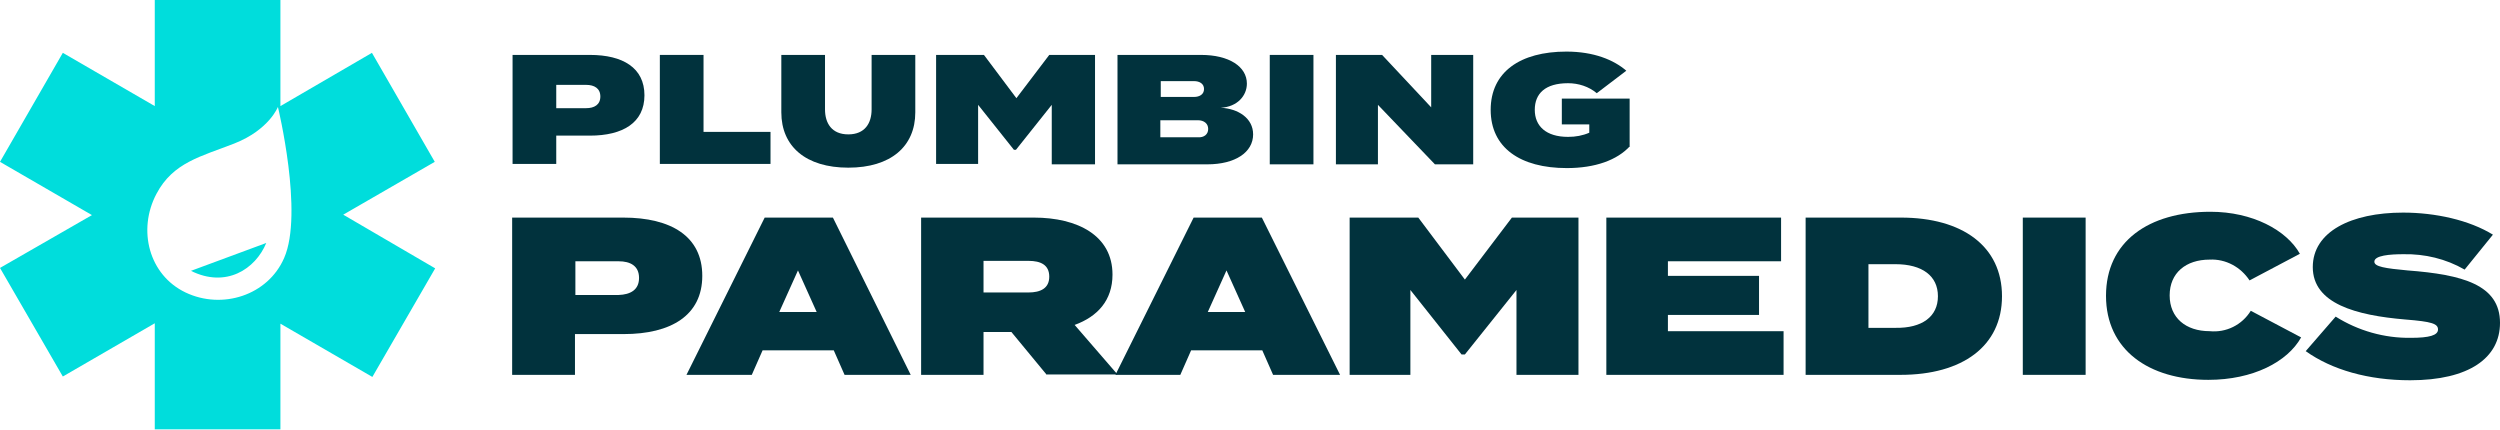 <?xml version="1.0" encoding="utf-8"?>
<!-- Generator: Adobe Illustrator 27.3.1, SVG Export Plug-In . SVG Version: 6.00 Build 0)  -->
<svg version="1.1" id="Layer_1" xmlns="http://www.w3.org/2000/svg" xmlns:xlink="http://www.w3.org/1999/xlink" x="0px" y="0px"
	 viewBox="0 0 600.9 103.3" style="enable-background:new 0 0 600.9 103.3;" xml:space="preserve">
<style type="text/css">
	.st0{fill:#01323D;}
	.st1{fill:#00DDDC;}
</style>
<path class="st0" d="M154.9,22.9c0,6.6-5.2,9.7-13.1,9.7h-8.1v6.8h-10.5V13.2h18.6C149.7,13.2,154.9,16.3,154.9,22.9z M144.3,23.2
	c0-2-1.5-2.8-3.4-2.8h-7.2V26h7.2C142.8,26,144.3,25.2,144.3,23.2z"/>
<path class="st0" d="M185.2,31.6v7.8h-26.6V13.2h10.5v18.5H185.2z"/>
<path class="st0" d="M220,13.2V27c0,8.2-5.9,13.3-16.1,13.3s-16.1-5.1-16.1-13.3V13.2h10.5v13.1c0,3.3,1.6,6,5.6,6s5.6-2.7,5.6-6
	V13.2H220z"/>
<path class="st0" d="M263.2,13.2v26.3h-10.4V25.2L244.2,36h-0.5l-8.6-10.8v14.2H225V13.2h11.5l7.8,10.4l7.9-10.4L263.2,13.2z"/>
<path class="st0" d="M301.2,32.3c0,4.3-4.3,7.2-11,7.2h-21.6V13.2h20.1c6.7,0,11,2.8,11,6.9c0,2.9-2.3,5.6-6.3,5.8
	C297.6,26.1,301.2,28.4,301.2,32.3z M279,23.3h8c1.3,0,2.4-0.6,2.4-1.9s-1.1-1.9-2.4-1.9h-8V23.3z M290.4,31c0-1.3-1-2.1-2.5-2.1h-9
	v4.1h9C289.4,33.1,290.4,32.3,290.4,31z"/>
<path class="st0" d="M305.2,39.4V13.2h10.5v26.3H305.2z"/>
<path class="st0" d="M354.1,13.2v26.3h-9.2l-13.7-14.3v14.3h-10.1V13.2h11.1L344,25.8V13.2H354.1z"/>
<path class="st0" d="M391.8,35.1c-3.1,3.4-8.4,5.3-15.2,5.3c-11.2,0-18.3-4.9-18.3-14s7.1-14,18.2-14c6.6,0,11.4,2,14.4,4.6
	l-7.1,5.4c-1.9-1.6-4.4-2.4-6.9-2.4c-5.5,0-8,2.5-8,6.4s2.7,6.5,8,6.5c1.8,0,3.5-0.3,5.1-1v-2h-6.6v-6.2h16.3V35.1z"/>
<path class="st0" d="M168.8,66.3c0,9.5-7.5,14-18.9,14h-11.7v9.8h-15.1V52.3h26.7C161.3,52.3,168.8,56.8,168.8,66.3z M153.6,66.8
	c0-2.9-2.1-4-4.9-4h-10.4v8.1h10.4C151.5,70.8,153.6,69.7,153.6,66.8z"/>
<path class="st0" d="M200.4,84.2h-17.1l-2.6,5.9H165l18.8-37.8h16.4l18.7,37.8H203L200.4,84.2z M196.3,75l-4.5-10l-4.5,10H196.3z"/>
<path class="st0" d="M251.6,90.1l-8.5-10.3h-6.7v10.3h-15V52.3h27.1c10.5,0,18.9,4.3,18.9,13.7c0,6.2-3.6,10.1-9.1,12.1l10.3,11.9
	H251.6z M236.4,70.3h10.8c2.9,0,5-1,5-3.8s-2-3.8-5-3.8h-10.8V70.3z"/>
<path class="st0" d="M303.4,84.2h-17.1l-2.6,5.9h-15.6l18.8-37.8h16.4l18.8,37.8H306L303.4,84.2z M299.3,75l-4.5-10l-4.5,10H299.3z"
	/>
<path class="st0" d="M379.4,52.3v37.8h-14.9V69.7l-12.4,15.5h-0.8L339,69.7v20.4h-14.6V52.3h16.5l11.2,14.9l11.3-14.9L379.4,52.3z"
	/>
<path class="st0" d="M428.7,79.6v10.5h-42.6V52.3h42v10.5h-27.2v3.5h21.9v9.4h-21.9v3.9H428.7z"/>
<path class="st0" d="M481.2,71.2c0,12-9.5,18.9-24.4,18.9H434V52.3h22.9C471.7,52.3,481.2,59.2,481.2,71.2z M465.8,71.2
	c0-4.9-3.8-7.7-10.2-7.7h-6.5v15.3h6.5C462,78.9,465.8,76.1,465.8,71.2z"/>
<path class="st0" d="M486.2,90.1V52.3h15.1v37.8H486.2z"/>
<path class="st0" d="M541,74.7l12.1,6.4c-3.3,5.9-11.6,10.2-22.3,10.2c-14.3,0-24.6-7.2-24.6-20.2s10.2-20.2,25.1-20.2
	c10.1,0,18.3,4.4,21.5,10.1l-12.1,6.4c-2.1-3.2-5.7-5.2-9.6-5c-5.7,0-9.6,3.2-9.6,8.6s3.9,8.6,9.6,8.6C535.1,80,538.9,78.1,541,74.7
	z"/>
<path class="st0" d="M600.9,77.6c0,8.4-7.4,13.8-21.6,13.8c-10,0-18.8-2.5-25.1-7l7.2-8.3c5.4,3.4,11.7,5.2,18.1,5.1
	c4.4,0,6.5-0.6,6.5-2s-1.5-1.9-7.8-2.4c-11.9-1-22.3-3.8-22.3-12.6c0-8.5,9.2-13.1,21.7-13.1c7.8,0,15.9,1.8,21.6,5.3l-6.8,8.4
	c-4.5-2.6-9.6-3.8-14.7-3.7c-3.3,0-7,0.3-7,1.8c0,1.2,2.6,1.6,8,2.1C591.8,66,600.9,68.4,600.9,77.6z"/>
<path class="st1" d="M64,58.4l-18.1,6.7C54.3,69.3,61.4,64.7,64,58.4z M104.5,38.9L89.4,12.7L67.4,25.5V0H37.2v25.5L15.1,12.7
	L0,38.9l22.1,12.8L0,64.4l15.1,26.1l22.1-12.8v25.5h30.2V77.8l22.1,12.8l15.1-26.1L82.5,51.6L104.5,38.9z M68.3,62
	c-3.9,9-14.9,12.5-23.7,8.3s-11.6-15-7-23.7c4-7.6,10.8-9,18.7-12.1c8.4-3.3,10.5-8.8,10.5-8.8S73,51.3,68.3,62z"/>
</svg>

